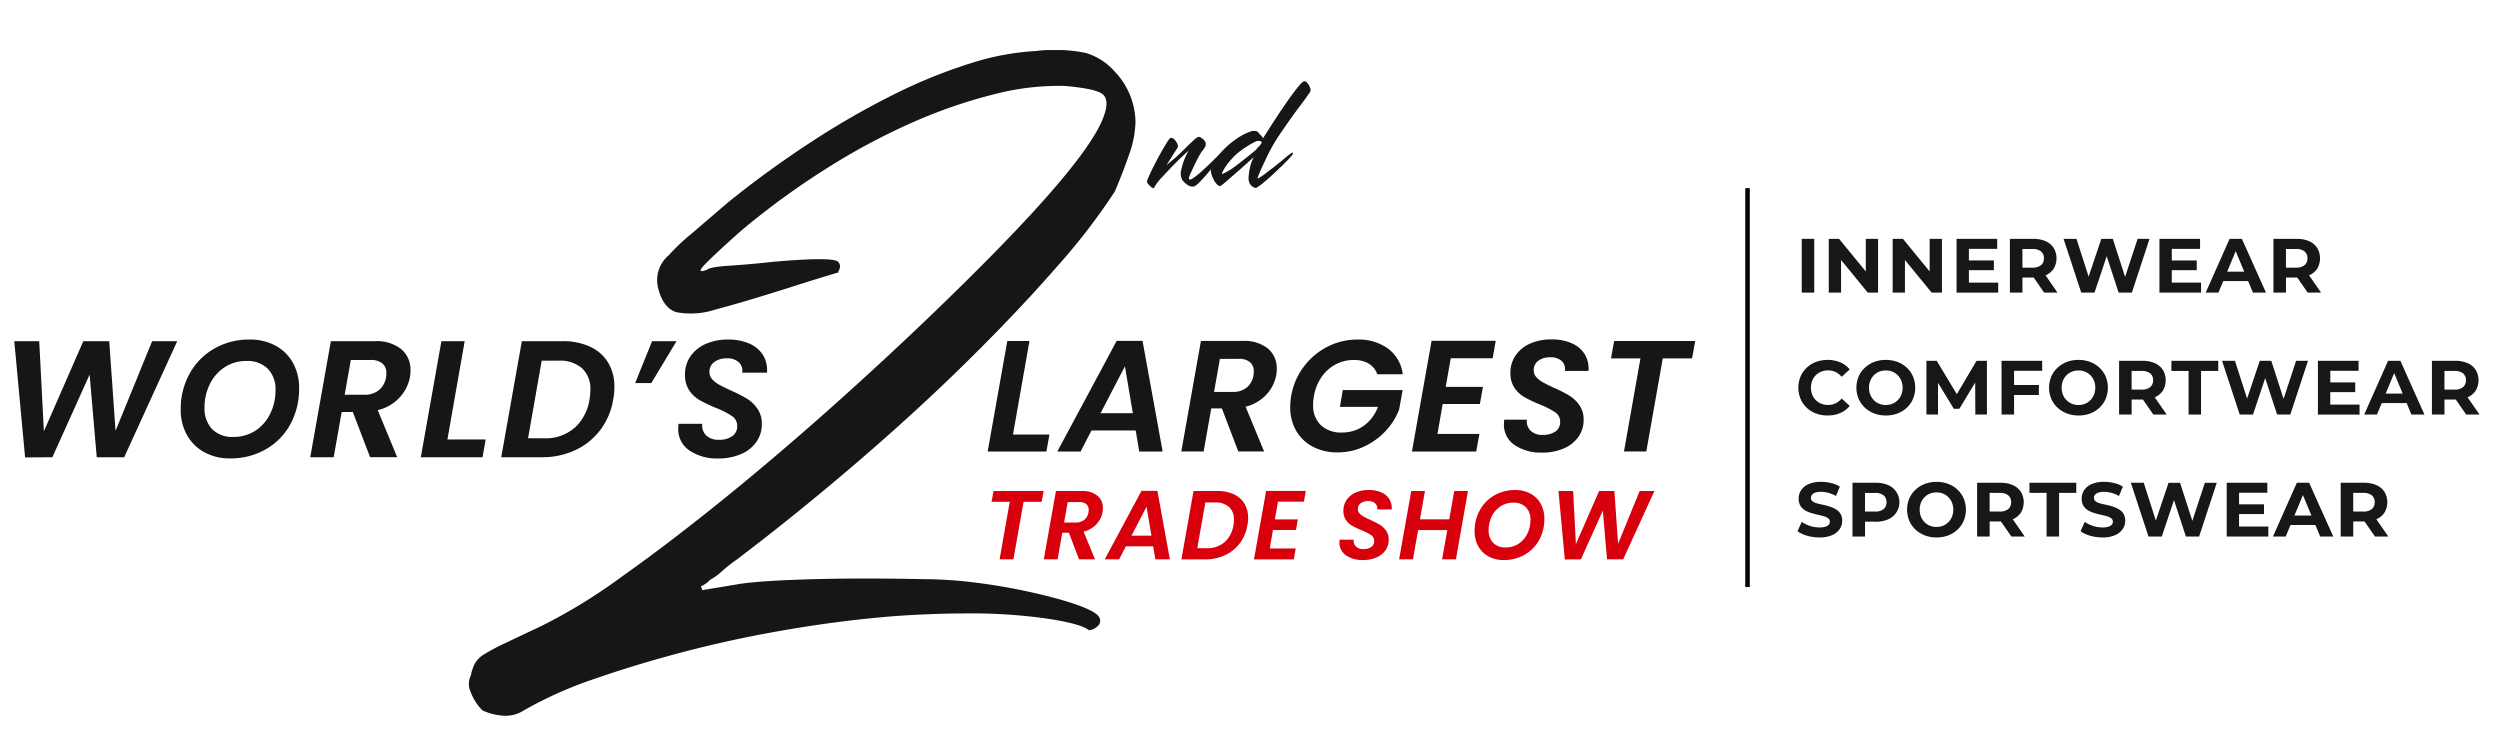 <svg xmlns="http://www.w3.org/2000/svg" xmlns:xlink="http://www.w3.org/1999/xlink" width="350" height="105" viewBox="0 0 350 105">
  <defs>
    <clipPath id="clip-path">
      <rect id="Rectangle_6939" data-name="Rectangle 6939" width="345.135" height="93.209" fill="none"/>
    </clipPath>
    <clipPath id="clip-newmiddle">
      <rect width="350" height="105"/>
    </clipPath>
  </defs>
  <g id="newmiddle" clip-path="url(#clip-newmiddle)">
    <g id="Group_998" data-name="Group 998" transform="translate(2 7.008)">
      <path id="Path_105" data-name="Path 105" d="M19.3,61.314,14.177,73.862l-.885-12.548H9.661L4.144,73.931,3.492,61.314H0L1.513,77.586l3.818-.023,5.214-11.569,1,11.569h3.841l7.425-16.248Z" transform="translate(0 -20.556)" fill="#161615"/>
      <g id="Group_997" data-name="Group 997">
        <g id="Group_996" data-name="Group 996" clip-path="url(#clip-path)">
          <path id="Path_106" data-name="Path 106" d="M38.346,76.735a6.134,6.134,0,0,1-2.432-2.42,7.174,7.174,0,0,1-.861-3.55A10.152,10.152,0,0,1,36.3,65.736a9.061,9.061,0,0,1,3.445-3.5,9.717,9.717,0,0,1,4.947-1.268,7.464,7.464,0,0,1,3.643.86,6.07,6.07,0,0,1,2.432,2.41,7.131,7.131,0,0,1,.861,3.526,10.323,10.323,0,0,1-1.233,5.075,8.952,8.952,0,0,1-3.445,3.5,9.824,9.824,0,0,1-4.982,1.269,7.326,7.326,0,0,1-3.62-.873m7.17-3.014a5.9,5.9,0,0,0,2.071-2.386,7.346,7.346,0,0,0,.734-3.271,4.106,4.106,0,0,0-1.072-3,4.008,4.008,0,0,0-3-1.095,5.427,5.427,0,0,0-3.061.885,5.926,5.926,0,0,0-2.071,2.374,7.285,7.285,0,0,0-.733,3.259A4.176,4.176,0,0,0,39.44,73.5,3.946,3.946,0,0,0,42.432,74.6a5.468,5.468,0,0,0,3.084-.884" transform="translate(-11.752 -20.439)" fill="#161615"/>
          <path id="Path_107" data-name="Path 107" d="M75.087,62.443a3.742,3.742,0,0,1,1.28,2.945,6.2,6.2,0,0,1-.069.908,5.771,5.771,0,0,1-1.433,2.875,6.1,6.1,0,0,1-3.084,1.8l2.723,6.588H70.711L68.29,71.231H66.73l-1.117,6.332H62.331l2.886-16.248h6.1a5.547,5.547,0,0,1,3.77,1.129m-2.095,3.364a1.727,1.727,0,0,0-.559-1.373,2.52,2.52,0,0,0-1.7-.489H68.011l-.862,4.865h2.724a3.142,3.142,0,0,0,2.083-.652,2.933,2.933,0,0,0,.99-1.792q.047-.419.047-.558" transform="translate(-20.896 -20.556)" fill="#161615"/>
          <path id="Path_108" data-name="Path 108" d="M89.341,75.072H94.7l-.442,2.491H85.617L88.5,61.315h3.259Z" transform="translate(-28.703 -20.556)" fill="#161615"/>
          <path id="Path_109" data-name="Path 109" d="M115,62.095a5.725,5.725,0,0,1,2.514,2.223,6.489,6.489,0,0,1,.873,3.422,9.023,9.023,0,0,1-.163,1.722,9.655,9.655,0,0,1-1.8,4.271,9.324,9.324,0,0,1-3.5,2.829,10.867,10.867,0,0,1-4.7,1h-5.68l2.887-16.248h5.68a9.005,9.005,0,0,1,3.9.78m-2.211,11.371a6.741,6.741,0,0,0,2.107-4,9.1,9.1,0,0,0,.116-1.327,3.924,3.924,0,0,0-1.153-3.026,4.768,4.768,0,0,0-3.363-1.071H108.21L106.3,74.909h2.281a6.13,6.13,0,0,0,4.2-1.443" transform="translate(-34.373 -20.556)" fill="#161615"/>
          <path id="Path_110" data-name="Path 110" d="M133.129,61.314h3.421l-3.538,5.866h-2.257Z" transform="translate(-43.836 -20.556)" fill="#161615"/>
          <path id="Path_111" data-name="Path 111" d="M141.4,76.5a3.582,3.582,0,0,1-1.571-3.108,5.839,5.839,0,0,1,.047-.628H143.2a1.914,1.914,0,0,0,.523,1.606,2.418,2.418,0,0,0,1.8.628,3.125,3.125,0,0,0,1.874-.5,1.666,1.666,0,0,0,.686-1.431,1.609,1.609,0,0,0-.709-1.373,11.635,11.635,0,0,0-2.224-1.141,22.412,22.412,0,0,1-2.269-1.071,4.51,4.51,0,0,1-1.489-1.361,3.725,3.725,0,0,1-.617-2.2,4.481,4.481,0,0,1,.779-2.63A5.052,5.052,0,0,1,143.7,61.57a7.6,7.6,0,0,1,3.108-.6,7.254,7.254,0,0,1,2.991.57,4.156,4.156,0,0,1,1.909,1.618,4.062,4.062,0,0,1,.546,2.444h-3.469l.023-.256a1.578,1.578,0,0,0-.57-1.257,2.375,2.375,0,0,0-1.595-.489,2.85,2.85,0,0,0-1.768.512,1.656,1.656,0,0,0-.675,1.4,1.471,1.471,0,0,0,.384,1.013,3.629,3.629,0,0,0,.943.745q.558.314,1.606.8a20.132,20.132,0,0,1,2.257,1.14,5.042,5.042,0,0,1,1.514,1.421,3.634,3.634,0,0,1,.629,2.164,4.268,4.268,0,0,1-.757,2.491,4.987,4.987,0,0,1-2.141,1.711,7.863,7.863,0,0,1-3.224.617A6.822,6.822,0,0,1,141.4,76.5" transform="translate(-46.876 -20.439)" fill="#161615"/>
          <path id="Path_112" data-name="Path 112" d="M208.545,74.371h5.1l-.421,2.372H205l2.749-15.471h3.1Z" transform="translate(-68.726 -20.541)" fill="#161615"/>
          <path id="Path_113" data-name="Path 113" d="M230.643,73.784h-6.185l-1.53,2.948h-3.258l8.312-15.493H231.6l2.815,15.493h-3.281Zm-.4-2.416-1.108-6.561-3.413,6.561Z" transform="translate(-73.645 -20.53)" fill="#161615"/>
          <path id="Path_114" data-name="Path 114" d="M257.927,62.347a3.56,3.56,0,0,1,1.219,2.8,5.791,5.791,0,0,1-.066.865,5.5,5.5,0,0,1-1.363,2.737,5.824,5.824,0,0,1-2.938,1.718l2.594,6.273h-3.614l-2.3-6.029h-1.486l-1.064,6.029H245.78l2.748-15.472h5.808a5.28,5.28,0,0,1,3.591,1.076m-2,3.2a1.644,1.644,0,0,0-.532-1.308,2.4,2.4,0,0,0-1.617-.465h-2.593l-.82,4.633h2.593a2.992,2.992,0,0,0,1.984-.621,2.79,2.79,0,0,0,.943-1.706c.03-.267.044-.443.044-.532" transform="translate(-82.398 -20.541)" fill="#161615"/>
          <path id="Path_115" data-name="Path 115" d="M270.6,64.794a9.506,9.506,0,0,1,3.325-2.815,9.072,9.072,0,0,1,4.189-1.009,6.981,6.981,0,0,1,4.312,1.275,5.282,5.282,0,0,1,2.05,3.58h-3.568a2.8,2.8,0,0,0-1.2-1.486,3.97,3.97,0,0,0-2.084-.509,5.378,5.378,0,0,0-2.549.62,5.513,5.513,0,0,0-1.972,1.774,6.635,6.635,0,0,0-1.064,2.66,5.987,5.987,0,0,0-.111,1.219,3.757,3.757,0,0,0,1.075,2.848,4.1,4.1,0,0,0,2.959,1.031,5.105,5.105,0,0,0,3.07-.953A5.64,5.64,0,0,0,281,70.391h-5.32l.4-2.349h8.379l-.488,2.7a9.037,9.037,0,0,1-1.862,2.993,9.681,9.681,0,0,1-3.015,2.2,8.62,8.62,0,0,1-3.746.832,7.265,7.265,0,0,1-3.469-.8,5.789,5.789,0,0,1-2.327-2.228,6.479,6.479,0,0,1-.831-3.314,9.48,9.48,0,0,1,1.884-5.641" transform="translate(-90.089 -20.44)" fill="#161615"/>
          <path id="Path_116" data-name="Path 116" d="M299.792,63.676l-.709,4.012h5.209l-.421,2.394h-5.209l-.732,4.189H303.8l-.443,2.461h-9l2.749-15.494h8.977l-.421,2.438Z" transform="translate(-98.685 -20.53)" fill="#161615"/>
          <path id="Path_117" data-name="Path 117" d="M315.231,75.733a3.409,3.409,0,0,1-1.5-2.959q0-.2.044-.6h3.17a1.826,1.826,0,0,0,.5,1.53,2.3,2.3,0,0,0,1.718.6,2.977,2.977,0,0,0,1.784-.477,1.588,1.588,0,0,0,.654-1.363,1.535,1.535,0,0,0-.677-1.308,11.108,11.108,0,0,0-2.117-1.086,21.267,21.267,0,0,1-2.161-1.02,4.3,4.3,0,0,1-1.419-1.3,3.538,3.538,0,0,1-.588-2.095,4.264,4.264,0,0,1,.743-2.5,4.8,4.8,0,0,1,2.039-1.641,7.218,7.218,0,0,1,2.959-.576,6.9,6.9,0,0,1,2.848.544,3.952,3.952,0,0,1,1.817,1.54,3.862,3.862,0,0,1,.522,2.327h-3.3l.022-.243a1.5,1.5,0,0,0-.542-1.2,2.264,2.264,0,0,0-1.518-.465,2.715,2.715,0,0,0-1.685.487,1.579,1.579,0,0,0-.643,1.33,1.4,1.4,0,0,0,.366.964,3.483,3.483,0,0,0,.9.71q.531.3,1.53.764a19.15,19.15,0,0,1,2.15,1.086,4.825,4.825,0,0,1,1.441,1.351,3.467,3.467,0,0,1,.6,2.062,4.072,4.072,0,0,1-.72,2.372,4.764,4.764,0,0,1-2.039,1.629,7.476,7.476,0,0,1-3.07.588,6.487,6.487,0,0,1-3.824-1.053" transform="translate(-105.18 -20.429)" fill="#161615"/>
          <path id="Path_118" data-name="Path 118" d="M348.068,61.271l-.443,2.438h-4.1l-2.305,13.033h-3.126L340.4,63.71h-4.123l.443-2.438Z" transform="translate(-112.737 -20.541)" fill="#161615"/>
          <path id="Path_119" data-name="Path 119" d="M213.108,92.867l-.274,1.508H210.3l-1.426,8.061h-1.932l1.425-8.061h-2.55l.274-1.508Z" transform="translate(-68.999 -31.134)" fill="#d9000d"/>
          <path id="Path_120" data-name="Path 120" d="M224.34,93.532a2.2,2.2,0,0,1,.755,1.734,3.624,3.624,0,0,1-.041.535,3.393,3.393,0,0,1-.844,1.692,3.594,3.594,0,0,1-1.817,1.063l1.6,3.88h-2.234l-1.427-3.729h-.919l-.657,3.729h-1.933l1.7-9.569h3.592a3.263,3.263,0,0,1,2.22.665m-1.233,1.981a1.018,1.018,0,0,0-.329-.809,1.486,1.486,0,0,0-1-.288h-1.6l-.507,2.865h1.6A1.852,1.852,0,0,0,222.5,96.9a1.729,1.729,0,0,0,.582-1.056c.018-.164.028-.274.028-.328" transform="translate(-72.692 -31.134)" fill="#d9000d"/>
          <path id="Path_121" data-name="Path 121" d="M236.442,100.605h-3.826l-.946,1.823h-2.015l5.141-9.584h2.235l1.741,9.584h-2.029Zm-.247-1.494-.685-4.058L233.4,99.111Z" transform="translate(-76.992 -31.126)" fill="#d9000d"/>
          <path id="Path_122" data-name="Path 122" d="M253.147,93.326a3.372,3.372,0,0,1,1.48,1.31,3.823,3.823,0,0,1,.514,2.016,5.306,5.306,0,0,1-.1,1.014,5.7,5.7,0,0,1-1.062,2.516,5.5,5.5,0,0,1-2.064,1.666,6.4,6.4,0,0,1-2.769.59H245.8l1.7-9.57h3.345a5.3,5.3,0,0,1,2.3.459m-1.3,6.7a3.968,3.968,0,0,0,1.241-2.359,5.3,5.3,0,0,0,.068-.781,2.312,2.312,0,0,0-.679-1.782,2.812,2.812,0,0,0-1.981-.631H249.15l-1.123,6.4h1.343a3.607,3.607,0,0,0,2.475-.85" transform="translate(-82.406 -31.134)" fill="#d9000d"/>
          <path id="Path_123" data-name="Path 123" d="M264.446,94.354l-.439,2.481h3.222l-.261,1.481h-3.222l-.452,2.591h3.633l-.274,1.522h-5.567l1.7-9.584h5.552l-.26,1.509Z" transform="translate(-87.529 -31.126)" fill="#d9000d"/>
          <path id="Path_124" data-name="Path 124" d="M280.017,101.812a2.109,2.109,0,0,1-.926-1.831c0-.082.009-.205.027-.37h1.961a1.126,1.126,0,0,0,.309.946,1.421,1.421,0,0,0,1.062.37,1.841,1.841,0,0,0,1.1-.294.977.977,0,0,0,.4-.843.949.949,0,0,0-.418-.81,6.886,6.886,0,0,0-1.31-.671,13.133,13.133,0,0,1-1.337-.631,2.653,2.653,0,0,1-.877-.8,2.188,2.188,0,0,1-.364-1.3,2.642,2.642,0,0,1,.459-1.55,2.967,2.967,0,0,1,1.261-1.014,4.473,4.473,0,0,1,1.831-.357,4.267,4.267,0,0,1,1.762.336,2.453,2.453,0,0,1,1.125.953,2.387,2.387,0,0,1,.322,1.439H284.37l.013-.151a.931.931,0,0,0-.336-.741,1.4,1.4,0,0,0-.939-.288,1.679,1.679,0,0,0-1.042.3.977.977,0,0,0-.4.823.868.868,0,0,0,.227.6,2.142,2.142,0,0,0,.555.439q.329.184.947.473a11.887,11.887,0,0,1,1.329.672,2.994,2.994,0,0,1,.891.836,2.145,2.145,0,0,1,.37,1.275,2.521,2.521,0,0,1-.445,1.467,2.959,2.959,0,0,1-1.262,1.008,4.633,4.633,0,0,1-1.9.363,4.014,4.014,0,0,1-2.365-.651" transform="translate(-93.565 -31.064)" fill="#d9000d"/>
          <path id="Path_125" data-name="Path 125" d="M301.291,92.867l-1.686,9.57h-1.932l.726-4.1h-4.086l-.727,4.1h-1.933l1.7-9.57h1.919l-.7,3.962h4.1l.7-3.962Z" transform="translate(-97.777 -31.134)" fill="#d9000d"/>
          <path id="Path_126" data-name="Path 126" d="M309.493,101.949a3.62,3.62,0,0,1-1.433-1.427,4.223,4.223,0,0,1-.507-2.09,5.975,5.975,0,0,1,.734-2.961,5.334,5.334,0,0,1,2.029-2.064,5.73,5.73,0,0,1,2.914-.747,4.39,4.39,0,0,1,2.145.508,3.56,3.56,0,0,1,1.433,1.419,4.2,4.2,0,0,1,.508,2.077,6.072,6.072,0,0,1-.727,2.989,5.272,5.272,0,0,1-2.028,2.063,5.8,5.8,0,0,1-2.935.747,4.315,4.315,0,0,1-2.132-.514m4.223-1.776a3.48,3.48,0,0,0,1.22-1.405,4.323,4.323,0,0,0,.432-1.926,2.421,2.421,0,0,0-.631-1.769,2.364,2.364,0,0,0-1.768-.644,3.191,3.191,0,0,0-1.8.521,3.487,3.487,0,0,0-1.22,1.4,4.286,4.286,0,0,0-.431,1.919,2.458,2.458,0,0,0,.624,1.776,2.324,2.324,0,0,0,1.762.651,3.222,3.222,0,0,0,1.816-.521" transform="translate(-103.107 -31.064)" fill="#d9000d"/>
          <path id="Path_127" data-name="Path 127" d="M338.644,92.867l-4.373,9.57h-2.261l-.59-6.814-3.07,6.814-2.249.013-.891-9.583h2.057l.384,7.431,3.249-7.431h2.138l.522,7.389,3.016-7.389Z" transform="translate(-109.026 -31.134)" fill="#d9000d"/>
          <path id="Path_128" data-name="Path 128" d="M175.12.131A21.866,21.866,0,0,1,182.089.4a8.638,8.638,0,0,1,4.074,2.619,10.4,10.4,0,0,1,2.9,7.043,14.386,14.386,0,0,1-.906,4.605q-.907,2.618-1.991,5.145a88.335,88.335,0,0,1-8.146,10.568q-5.43,6.228-12.581,13.272T149.956,57.831q-8.328,7.137-16.654,13.456A23.28,23.28,0,0,0,131.129,73a7.771,7.771,0,0,1-1.629,1.171,3.564,3.564,0,0,1-1.267.9l.18.543,5.431-.905q2.716-.365,7.423-.543t9.775-.181q4.163,0,8.509.09a59.313,59.313,0,0,1,6.88.453,83.375,83.375,0,0,1,11.948,2.353q5.065,1.447,5.612,2.535a.959.959,0,0,1-.271,1.267,1.879,1.879,0,0,1-1.177.542q-1.087-.907-5.884-1.629a73.954,73.954,0,0,0-10.952-.725q-2.537,0-5.069.091t-5.069.271q-7.061.543-14.664,1.811t-14.573,3.077q-6.97,1.807-12.943,3.892a55.688,55.688,0,0,0-9.957,4.435,4.7,4.7,0,0,1-3.077.724,8.094,8.094,0,0,1-2.715-.724,7.038,7.038,0,0,1-1.629-2.534,2.652,2.652,0,0,1,0-2.353,6.28,6.28,0,0,1,.543-1.63,3.607,3.607,0,0,1,1.358-1.357,27.731,27.731,0,0,1,2.9-1.539q1.9-.907,4.978-2.353a77.652,77.652,0,0,0,11.5-7.06q7.149-5.065,15.569-11.948t17.379-15.025q8.961-8.147,16.927-16.112Q182.9,14.8,184.715,9q.721-2.172-.362-2.9T179.1,5.019A35.88,35.88,0,0,0,169.236,6.2a70.76,70.76,0,0,0-11.5,3.98A92.158,92.158,0,0,0,145.612,16.7a108.986,108.986,0,0,0-11.767,8.6q-3.258,2.9-4.887,4.526t.181.9q.36-.361,3.168-.543t6.065-.543q8.324-.722,9.051,0,.543.542,0,1.448h.181q-3.623,1.086-6.154,1.9t-5.522,1.72q-2.986.907-5.7,1.629a10.991,10.991,0,0,1-5.431.362q-1.811-.543-2.535-3.258a4.568,4.568,0,0,1,1.448-4.707,29.276,29.276,0,0,1,3.259-3.077q2.534-2.173,5.069-4.345a141.974,141.974,0,0,1,11.585-8.418,113.486,113.486,0,0,1,11.586-6.667,72.768,72.768,0,0,1,10.681-4.347A36.826,36.826,0,0,1,175.12.131" transform="translate(-32.096 0)" fill="#161615"/>
          <path id="Path_129" data-name="Path 129" d="M248.915,20.589q.407-.344.546-.328c.1.011.1.078.016.2-.021.021-.12.14-.3.36s-.4.49-.656.812-.552.672-.875,1.048-.636.734-.937,1.078-.584.646-.844.906a2.817,2.817,0,0,1-.578.485q-.782.375-1.782-.813a1.964,1.964,0,0,1-.125-1.563,8.689,8.689,0,0,1,1-2.563q-.408.344-1.094,1T241.9,22.605q-.7.735-1.312,1.391a6.557,6.557,0,0,0-.828,1.032l-.251.437a.567.567,0,0,1-.328-.124,2,2,0,0,1-.313-.282,2.738,2.738,0,0,1-.235-.3.58.58,0,0,1-.093-.172,2.166,2.166,0,0,1,.187-.578c.124-.3.287-.656.484-1.063s.422-.849.672-1.328.495-.927.735-1.344.457-.786.656-1.11a3.978,3.978,0,0,1,.484-.671.286.286,0,0,1,.329-.047.952.952,0,0,1,.375.281,2.338,2.338,0,0,1,.3.453,1.013,1.013,0,0,1,.126.437,1.09,1.09,0,0,1-.157.328q-.157.266-.375.578l-1.094,1.751.626-.563a9.679,9.679,0,0,0,.891-.751q.578-.53,1.157-1.109t1.094-1.047a2.479,2.479,0,0,1,.735-.531q.157-.031.532.249a1.215,1.215,0,0,1,.469.594,1.087,1.087,0,0,1-.031.453,2.934,2.934,0,0,1-.5.735,10.663,10.663,0,0,0-.547.937q-.3.563-.563,1.125t-.469,1.016a3.218,3.218,0,0,0-.235.641q-.031.439.548.063a10.68,10.68,0,0,0,1.343-1.079q.766-.7,1.516-1.438a11.848,11.848,0,0,1,1.094-.984" transform="translate(-79.97 -6.126)" fill="#161615"/>
          <path id="Path_130" data-name="Path 130" d="M265.126,6.569a.487.487,0,0,1,.328.172,1.946,1.946,0,0,1,.312.422,1.623,1.623,0,0,1,.187.5.57.57,0,0,1-.047.406q-.5.75-1.235,1.719t-1.516,2.063q-.782,1.094-1.548,2.235a22.056,22.056,0,0,0-1.3,2.172q-.25.469-.562,1.125t-.594,1.266q-.282.609-.453,1.047c-.115.292-.162.449-.141.469s.135-.032.344-.156a8.652,8.652,0,0,0,.781-.548l1.063-.812q.594-.453,1.157-.922.813-.687,1.173-.953t.422-.2a.21.21,0,0,1,0,.156,1.078,1.078,0,0,1-.187.281q-.158.188-.485.532t-.86.875q-.531.5-1.063,1t-1,.906c-.312.272-.589.5-.829.689a3.674,3.674,0,0,1-.546.374.47.47,0,0,1-.234.126,1.3,1.3,0,0,1-.36-.126,1.355,1.355,0,0,1-.641-1.234,7.827,7.827,0,0,1,.422-2.3L258,17.2q-.813.751-1.594,1.438T255,19.869q-.626.547-1.047.907a4.1,4.1,0,0,1-.548.422c-.124.083-.276.047-.453-.11a2.35,2.35,0,0,1-.485-.626,4.408,4.408,0,0,1-.36-.844,1.421,1.421,0,0,1-.047-.8,3.22,3.22,0,0,1,.547-1.235,10.218,10.218,0,0,1,1.094-1.344,11.91,11.91,0,0,1,1.421-1.266,10.943,10.943,0,0,1,1.563-1,10.01,10.01,0,0,1,.937-.39,1.527,1.527,0,0,1,.594-.047.587.587,0,0,1,.438.2,3.358,3.358,0,0,0,.344.391,2.067,2.067,0,0,1,.25.3c.063.094.094.13.094.11a3.428,3.428,0,0,1,.219-.376c.063-.1.13-.208.2-.312s.14-.208.2-.312q.53-.844,1.313-2.031t1.562-2.3q.782-1.11,1.407-1.876t.875-.766m-6.064,8.752q.156-.281-.062-.344a1.393,1.393,0,0,0-.375-.062,1.24,1.24,0,0,0-.376.125q-.281.126-.61.312t-.671.406q-.344.219-.626.438a7.276,7.276,0,0,0-1.109.938,10.846,10.846,0,0,0-.891,1.031,6.574,6.574,0,0,0-.578.891,1.669,1.669,0,0,0-.2.485c0,.041.135-.005.406-.141a9.809,9.809,0,0,0,.937-.548q.281-.186.8-.578t1.063-.828q.546-.438,1-.8t.61-.516a1.852,1.852,0,0,1,.328-.391,2.477,2.477,0,0,0,.359-.422" transform="translate(-84.491 -2.202)" fill="#161615"/>
          <rect id="Rectangle_6937" data-name="Rectangle 6937" width="0.635" height="55.844" transform="translate(242.336 19.333)" fill="#040506"/>
          <rect id="Rectangle_6938" data-name="Rectangle 6938" width="1.753" height="7.525" transform="translate(250.243 26.432)" fill="#171716"/>
          <path id="Path_131" data-name="Path 131" d="M382.14,47.287V39.762h1.441l4.441,5.418h-.7V39.762h1.72v7.525H387.6l-4.44-5.418h.7v5.418Z" transform="translate(-128.112 -13.33)" fill="#171716"/>
          <path id="Path_132" data-name="Path 132" d="M395.595,47.287V39.762h1.44l4.441,5.418h-.7V39.762h1.72v7.525h-1.441l-4.44-5.418h.7v5.418Z" transform="translate(-132.623 -13.33)" fill="#171716"/>
          <path id="Path_133" data-name="Path 133" d="M410.78,45.889h4.1v1.4h-5.827V39.762h5.687v1.4H410.78Zm-.129-3.106h3.623v1.365h-3.623Z" transform="translate(-137.134 -13.33)" fill="#171716"/>
          <path id="Path_134" data-name="Path 134" d="M420.288,47.287V39.762h3.257a4.244,4.244,0,0,1,1.742.328,2.561,2.561,0,0,1,1.129.941,2.858,2.858,0,0,1,0,2.908,2.508,2.508,0,0,1-1.129.925,4.361,4.361,0,0,1-1.742.317h-2.3l.8-.753v2.86Zm1.753-2.666-.8-.828h2.2a1.831,1.831,0,0,0,1.2-.344,1.2,1.2,0,0,0,.408-.968,1.181,1.181,0,0,0-.408-.962,1.85,1.85,0,0,0-1.2-.339h-2.2l.8-.828Zm3.042,2.666-1.892-2.73h1.871l1.892,2.73Z" transform="translate(-140.902 -13.33)" fill="#171716"/>
          <path id="Path_135" data-name="Path 135" d="M434.065,47.287l-2.473-7.525H433.4l2.14,6.665h-.9l2.236-6.665h1.612l2.15,6.665h-.871l2.193-6.665h1.667l-2.473,7.525H439.3l-1.914-5.848h.495l-1.956,5.848Z" transform="translate(-144.692 -13.33)" fill="#171716"/>
          <path id="Path_136" data-name="Path 136" d="M453.506,45.889h4.1v1.4h-5.827V39.762h5.688v1.4h-3.956Zm-.129-3.106H457v1.365h-3.623Z" transform="translate(-151.457 -13.33)" fill="#171716"/>
          <path id="Path_137" data-name="Path 137" d="M461.526,47.287l3.343-7.526h1.72l3.375,7.526h-1.827l-2.763-6.644h.7l-2.763,6.644Zm1.688-1.613.441-1.322h3.892L468,45.674Z" transform="translate(-154.727 -13.33)" fill="#171716"/>
          <path id="Path_138" data-name="Path 138" d="M475.789,47.287V39.762h3.257a4.245,4.245,0,0,1,1.742.328,2.561,2.561,0,0,1,1.129.941,2.858,2.858,0,0,1,0,2.908,2.509,2.509,0,0,1-1.129.925,4.362,4.362,0,0,1-1.742.317h-2.3l.8-.753v2.86Zm1.753-2.666-.8-.828h2.2a1.83,1.83,0,0,0,1.2-.344,1.2,1.2,0,0,0,.408-.968,1.181,1.181,0,0,0-.408-.962,1.849,1.849,0,0,0-1.2-.339h-2.2l.8-.828Zm3.042,2.666-1.892-2.73h1.871l1.892,2.73Z" transform="translate(-159.508 -13.33)" fill="#171716"/>
          <path id="Path_139" data-name="Path 139" d="M379.81,73.036a4.514,4.514,0,0,1-1.618-.285,3.749,3.749,0,0,1-2.15-2.048,4.117,4.117,0,0,1,0-3.117,3.73,3.73,0,0,1,.86-1.237,3.872,3.872,0,0,1,1.3-.811,4.774,4.774,0,0,1,3.392.054,3.444,3.444,0,0,1,1.332.994L381.8,67.618a2.548,2.548,0,0,0-.855-.667,2.392,2.392,0,0,0-1.037-.226,2.58,2.58,0,0,0-.968.177,2.234,2.234,0,0,0-1.263,1.264,2.785,2.785,0,0,0,0,1.956,2.234,2.234,0,0,0,1.263,1.264,2.58,2.58,0,0,0,.968.177,2.349,2.349,0,0,0,1.037-.231,2.626,2.626,0,0,0,.855-.672l1.128,1.032a3.482,3.482,0,0,1-1.332,1,4.454,4.454,0,0,1-1.785.344" transform="translate(-125.966 -21.876)" fill="#171716"/>
          <path id="Path_140" data-name="Path 140" d="M392.09,73.036a4.535,4.535,0,0,1-1.645-.29,3.979,3.979,0,0,1-1.312-.817,3.693,3.693,0,0,1-.865-1.236,4.078,4.078,0,0,1,0-3.1,3.7,3.7,0,0,1,.865-1.23,4,4,0,0,1,1.306-.818,4.49,4.49,0,0,1,1.639-.29,4.564,4.564,0,0,1,1.64.285,3.938,3.938,0,0,1,1.306.811,3.705,3.705,0,0,1,.865,1.237,4.1,4.1,0,0,1,0,3.112,3.678,3.678,0,0,1-.865,1.242,3.918,3.918,0,0,1-1.306.812,4.55,4.55,0,0,1-1.629.285m-.011-1.473a2.388,2.388,0,0,0,.93-.177,2.251,2.251,0,0,0,.747-.505,2.318,2.318,0,0,0,.5-.763,2.757,2.757,0,0,0,0-1.946,2.328,2.328,0,0,0-.5-.762,2.263,2.263,0,0,0-.747-.506,2.4,2.4,0,0,0-.93-.177,2.433,2.433,0,0,0-.935.177,2.178,2.178,0,0,0-.747.506,2.358,2.358,0,0,0-.495.762,2.757,2.757,0,0,0,0,1.946,2.347,2.347,0,0,0,.495.763,2.167,2.167,0,0,0,.747.505,2.42,2.42,0,0,0,.935.177" transform="translate(-130.064 -21.876)" fill="#171716"/>
          <path id="Path_141" data-name="Path 141" d="M402.71,72.971V65.446h1.44l3.2,5.311h-.762l3.139-5.311h1.451v7.525h-1.623l-.021-5.02h.322l-2.537,4.214h-.774l-2.569-4.214h.354v5.02Z" transform="translate(-135.009 -21.941)" fill="#171716"/>
          <path id="Path_142" data-name="Path 142" d="M420.279,72.971h-1.753V65.446h5.688v1.4h-3.935Zm-.14-4.139h3.613v1.4h-3.613Z" transform="translate(-140.311 -21.941)" fill="#171716"/>
          <path id="Path_143" data-name="Path 143" d="M432.665,73.036a4.537,4.537,0,0,1-1.645-.29,3.986,3.986,0,0,1-1.312-.817,3.7,3.7,0,0,1-.864-1.236,4.078,4.078,0,0,1,0-3.1,3.7,3.7,0,0,1,.864-1.23,4.009,4.009,0,0,1,1.306-.818,4.492,4.492,0,0,1,1.639-.29,4.567,4.567,0,0,1,1.641.285,3.938,3.938,0,0,1,1.306.811,3.715,3.715,0,0,1,.865,1.237,4.111,4.111,0,0,1,0,3.112,3.687,3.687,0,0,1-.865,1.242,3.918,3.918,0,0,1-1.306.812,4.553,4.553,0,0,1-1.629.285m-.011-1.473a2.388,2.388,0,0,0,.93-.177,2.247,2.247,0,0,0,.748-.505,2.325,2.325,0,0,0,.5-.763,2.757,2.757,0,0,0,0-1.946,2.336,2.336,0,0,0-.5-.762,2.259,2.259,0,0,0-.748-.506,2.4,2.4,0,0,0-.93-.177,2.435,2.435,0,0,0-.935.177,2.169,2.169,0,0,0-.747.506,2.358,2.358,0,0,0-.495.762,2.757,2.757,0,0,0,0,1.946,2.347,2.347,0,0,0,.495.763,2.158,2.158,0,0,0,.747.505,2.423,2.423,0,0,0,.935.177" transform="translate(-143.668 -21.876)" fill="#171716"/>
          <path id="Path_144" data-name="Path 144" d="M443.285,72.971V65.446h3.257a4.245,4.245,0,0,1,1.742.328,2.561,2.561,0,0,1,1.129.941,2.858,2.858,0,0,1,0,2.908,2.513,2.513,0,0,1-1.129.925,4.362,4.362,0,0,1-1.742.316h-2.3l.8-.752v2.86Zm1.753-2.666-.8-.828h2.2a1.83,1.83,0,0,0,1.2-.344,1.2,1.2,0,0,0,.408-.968,1.18,1.18,0,0,0-.408-.962,1.849,1.849,0,0,0-1.2-.339h-2.2l.8-.828Zm3.042,2.666-1.892-2.73h1.871l1.892,2.73Z" transform="translate(-148.612 -21.941)" fill="#171716"/>
          <path id="Path_145" data-name="Path 145" d="M456.706,72.971V66.865H454.3V65.446h6.558v1.419h-2.408v6.106Z" transform="translate(-152.304 -21.941)" fill="#171716"/>
          <path id="Path_146" data-name="Path 146" d="M467.443,72.971l-2.473-7.525h1.806l2.14,6.665h-.9l2.236-6.665h1.612l2.15,6.665h-.871l2.193-6.665H477l-2.473,7.525h-1.849l-1.914-5.848h.495L469.3,72.971Z" transform="translate(-155.882 -21.941)" fill="#171716"/>
          <path id="Path_147" data-name="Path 147" d="M486.885,71.574h4.1v1.4h-5.827V65.446h5.688v1.4h-3.956Zm-.13-3.107h3.623v1.366h-3.623Z" transform="translate(-162.648 -21.941)" fill="#171716"/>
          <path id="Path_148" data-name="Path 148" d="M494.905,72.972l3.343-7.526h1.72l3.375,7.526h-1.827l-2.763-6.644h.7l-2.763,6.644Zm1.688-1.613.441-1.322h3.892l.451,1.322Z" transform="translate(-165.917 -21.941)" fill="#171716"/>
          <path id="Path_149" data-name="Path 149" d="M509.168,72.971V65.446h3.257a4.245,4.245,0,0,1,1.742.328,2.561,2.561,0,0,1,1.129.941,2.858,2.858,0,0,1,0,2.908,2.513,2.513,0,0,1-1.129.925,4.362,4.362,0,0,1-1.742.316h-2.3l.8-.752v2.86Zm1.753-2.666-.8-.828h2.2a1.83,1.83,0,0,0,1.2-.344,1.2,1.2,0,0,0,.408-.968,1.18,1.18,0,0,0-.408-.962,1.849,1.849,0,0,0-1.2-.339h-2.2l.8-.828Zm3.042,2.666-1.892-2.73h1.871l1.892,2.73Z" transform="translate(-170.699 -21.941)" fill="#171716"/>
          <path id="Path_150" data-name="Path 150" d="M378.633,98.72a6.187,6.187,0,0,1-1.736-.242,4.025,4.025,0,0,1-1.338-.63l.591-1.311a4.1,4.1,0,0,0,1.14.564,4.23,4.23,0,0,0,1.343.221,2.63,2.63,0,0,0,.833-.108,1.03,1.03,0,0,0,.468-.285.622.622,0,0,0,.15-.413.568.568,0,0,0-.237-.479,1.95,1.95,0,0,0-.629-.29q-.393-.113-.854-.215t-.931-.247a3.75,3.75,0,0,1-.859-.387,1.819,1.819,0,0,1-.624-.634,1.913,1.913,0,0,1-.231-.984,2.124,2.124,0,0,1,.344-1.177,2.35,2.35,0,0,1,1.048-.849,4.3,4.3,0,0,1,1.768-.318,5.821,5.821,0,0,1,1.4.172,4.173,4.173,0,0,1,1.21.495l-.548,1.312a4.4,4.4,0,0,0-1.043-.435,3.97,3.97,0,0,0-1.032-.145,2.5,2.5,0,0,0-.828.112.964.964,0,0,0-.457.306.7.7,0,0,0-.145.43.579.579,0,0,0,.237.484,1.72,1.72,0,0,0,.623.285c.259.068.544.136.86.2a9.387,9.387,0,0,1,.935.253,4.168,4.168,0,0,1,.85.382,1.751,1.751,0,0,1,.871,1.6,2.058,2.058,0,0,1-.35,1.161,2.437,2.437,0,0,1-1.059.85,4.292,4.292,0,0,1-1.774.322" transform="translate(-125.906 -30.486)" fill="#171716"/>
          <path id="Path_151" data-name="Path 151" d="M387.136,98.656V91.13h3.258a4.233,4.233,0,0,1,1.742.328,2.553,2.553,0,0,1,1.129.941,2.611,2.611,0,0,1-1.129,3.849,4.178,4.178,0,0,1-1.742.333h-2.3l.8-.785v2.86Zm1.753-2.666-.8-.828h2.2a1.825,1.825,0,0,0,1.2-.344,1.2,1.2,0,0,0,.408-.967,1.18,1.18,0,0,0-.408-.962,1.848,1.848,0,0,0-1.2-.339h-2.2l.8-.828Z" transform="translate(-129.788 -30.551)" fill="#171716"/>
          <path id="Path_152" data-name="Path 152" d="M402.763,98.72a4.535,4.535,0,0,1-1.645-.29,3.979,3.979,0,0,1-1.312-.817,3.693,3.693,0,0,1-.865-1.236,4.078,4.078,0,0,1,0-3.1,3.7,3.7,0,0,1,.865-1.23,4,4,0,0,1,1.306-.818,4.49,4.49,0,0,1,1.639-.29,4.564,4.564,0,0,1,1.64.285,3.938,3.938,0,0,1,1.306.811,3.705,3.705,0,0,1,.865,1.237,4.1,4.1,0,0,1,0,3.112,3.678,3.678,0,0,1-.865,1.242,3.918,3.918,0,0,1-1.306.812,4.549,4.549,0,0,1-1.629.285m-.011-1.473a2.388,2.388,0,0,0,.93-.177,2.251,2.251,0,0,0,.747-.505,2.318,2.318,0,0,0,.5-.763,2.757,2.757,0,0,0,0-1.946,2.329,2.329,0,0,0-.5-.762,2.263,2.263,0,0,0-.747-.506,2.4,2.4,0,0,0-.93-.177,2.433,2.433,0,0,0-.935.177,2.178,2.178,0,0,0-.747.506,2.357,2.357,0,0,0-.495.762,2.757,2.757,0,0,0,0,1.946,2.346,2.346,0,0,0,.495.763,2.167,2.167,0,0,0,.747.505,2.421,2.421,0,0,0,.935.177" transform="translate(-133.643 -30.486)" fill="#171716"/>
          <path id="Path_153" data-name="Path 153" d="M413.383,98.656V91.131h3.257a4.244,4.244,0,0,1,1.742.328,2.561,2.561,0,0,1,1.129.941,2.858,2.858,0,0,1,0,2.908,2.513,2.513,0,0,1-1.129.925,4.362,4.362,0,0,1-1.742.316h-2.3l.8-.752v2.86Zm1.753-2.666-.8-.828h2.2a1.83,1.83,0,0,0,1.2-.344,1.2,1.2,0,0,0,.408-.968,1.18,1.18,0,0,0-.408-.962,1.849,1.849,0,0,0-1.2-.339h-2.2l.8-.828Zm3.042,2.666-1.892-2.73h1.871l1.892,2.73Z" transform="translate(-138.587 -30.552)" fill="#171716"/>
          <path id="Path_154" data-name="Path 154" d="M426.8,98.656V92.55H424.4V91.131h6.558V92.55h-2.408v6.106Z" transform="translate(-142.279 -30.552)" fill="#171716"/>
          <path id="Path_155" data-name="Path 155" d="M438.241,98.72a6.187,6.187,0,0,1-1.736-.242,4.025,4.025,0,0,1-1.338-.63l.591-1.311a4.1,4.1,0,0,0,1.14.564,4.23,4.23,0,0,0,1.343.221,2.63,2.63,0,0,0,.833-.108,1.029,1.029,0,0,0,.468-.285.622.622,0,0,0,.15-.413.568.568,0,0,0-.237-.479,1.951,1.951,0,0,0-.629-.29q-.393-.113-.854-.215t-.931-.247a3.75,3.75,0,0,1-.86-.387,1.819,1.819,0,0,1-.624-.634,1.913,1.913,0,0,1-.231-.984,2.124,2.124,0,0,1,.344-1.177,2.349,2.349,0,0,1,1.048-.849,4.3,4.3,0,0,1,1.768-.318,5.821,5.821,0,0,1,1.4.172,4.172,4.172,0,0,1,1.21.495l-.548,1.312a4.4,4.4,0,0,0-1.043-.435,3.969,3.969,0,0,0-1.032-.145,2.5,2.5,0,0,0-.828.112.964.964,0,0,0-.457.306.7.7,0,0,0-.145.43.579.579,0,0,0,.237.484,1.72,1.72,0,0,0,.623.285c.259.068.544.136.86.2a9.383,9.383,0,0,1,.935.253,4.166,4.166,0,0,1,.85.382,1.751,1.751,0,0,1,.871,1.6,2.058,2.058,0,0,1-.35,1.161,2.436,2.436,0,0,1-1.059.85,4.292,4.292,0,0,1-1.774.322" transform="translate(-145.89 -30.486)" fill="#171716"/>
          <path id="Path_156" data-name="Path 156" d="M448.231,98.656l-2.473-7.525h1.806L449.7,97.8h-.9l2.236-6.665h1.612L454.8,97.8h-.871l2.193-6.665h1.667l-2.473,7.525h-1.849l-1.914-5.848h.495l-1.956,5.848Z" transform="translate(-149.441 -30.552)" fill="#171716"/>
          <path id="Path_157" data-name="Path 157" d="M467.673,97.258h4.1v1.4h-5.827V91.131h5.688v1.4h-3.956Zm-.129-3.106h3.623v1.366h-3.623Z" transform="translate(-156.207 -30.552)" fill="#171716"/>
          <path id="Path_158" data-name="Path 158" d="M475.693,98.656l3.343-7.526h1.72l3.375,7.526H482.3l-2.763-6.644h.7l-2.763,6.644Zm1.688-1.613.441-1.322h3.892l.451,1.322Z" transform="translate(-159.476 -30.551)" fill="#171716"/>
          <path id="Path_159" data-name="Path 159" d="M489.956,98.656V91.131h3.257a4.244,4.244,0,0,1,1.742.328,2.561,2.561,0,0,1,1.129.941,2.858,2.858,0,0,1,0,2.908,2.513,2.513,0,0,1-1.129.925,4.362,4.362,0,0,1-1.742.316h-2.3l.8-.752v2.86Zm1.753-2.666-.8-.828h2.2a1.83,1.83,0,0,0,1.2-.344,1.2,1.2,0,0,0,.408-.968,1.18,1.18,0,0,0-.408-.962,1.849,1.849,0,0,0-1.2-.339h-2.2l.8-.828Zm3.042,2.666-1.892-2.73h1.871l1.892,2.73Z" transform="translate(-164.258 -30.552)" fill="#171716"/>
        </g>
      </g>
    </g>
  </g>
</svg>
